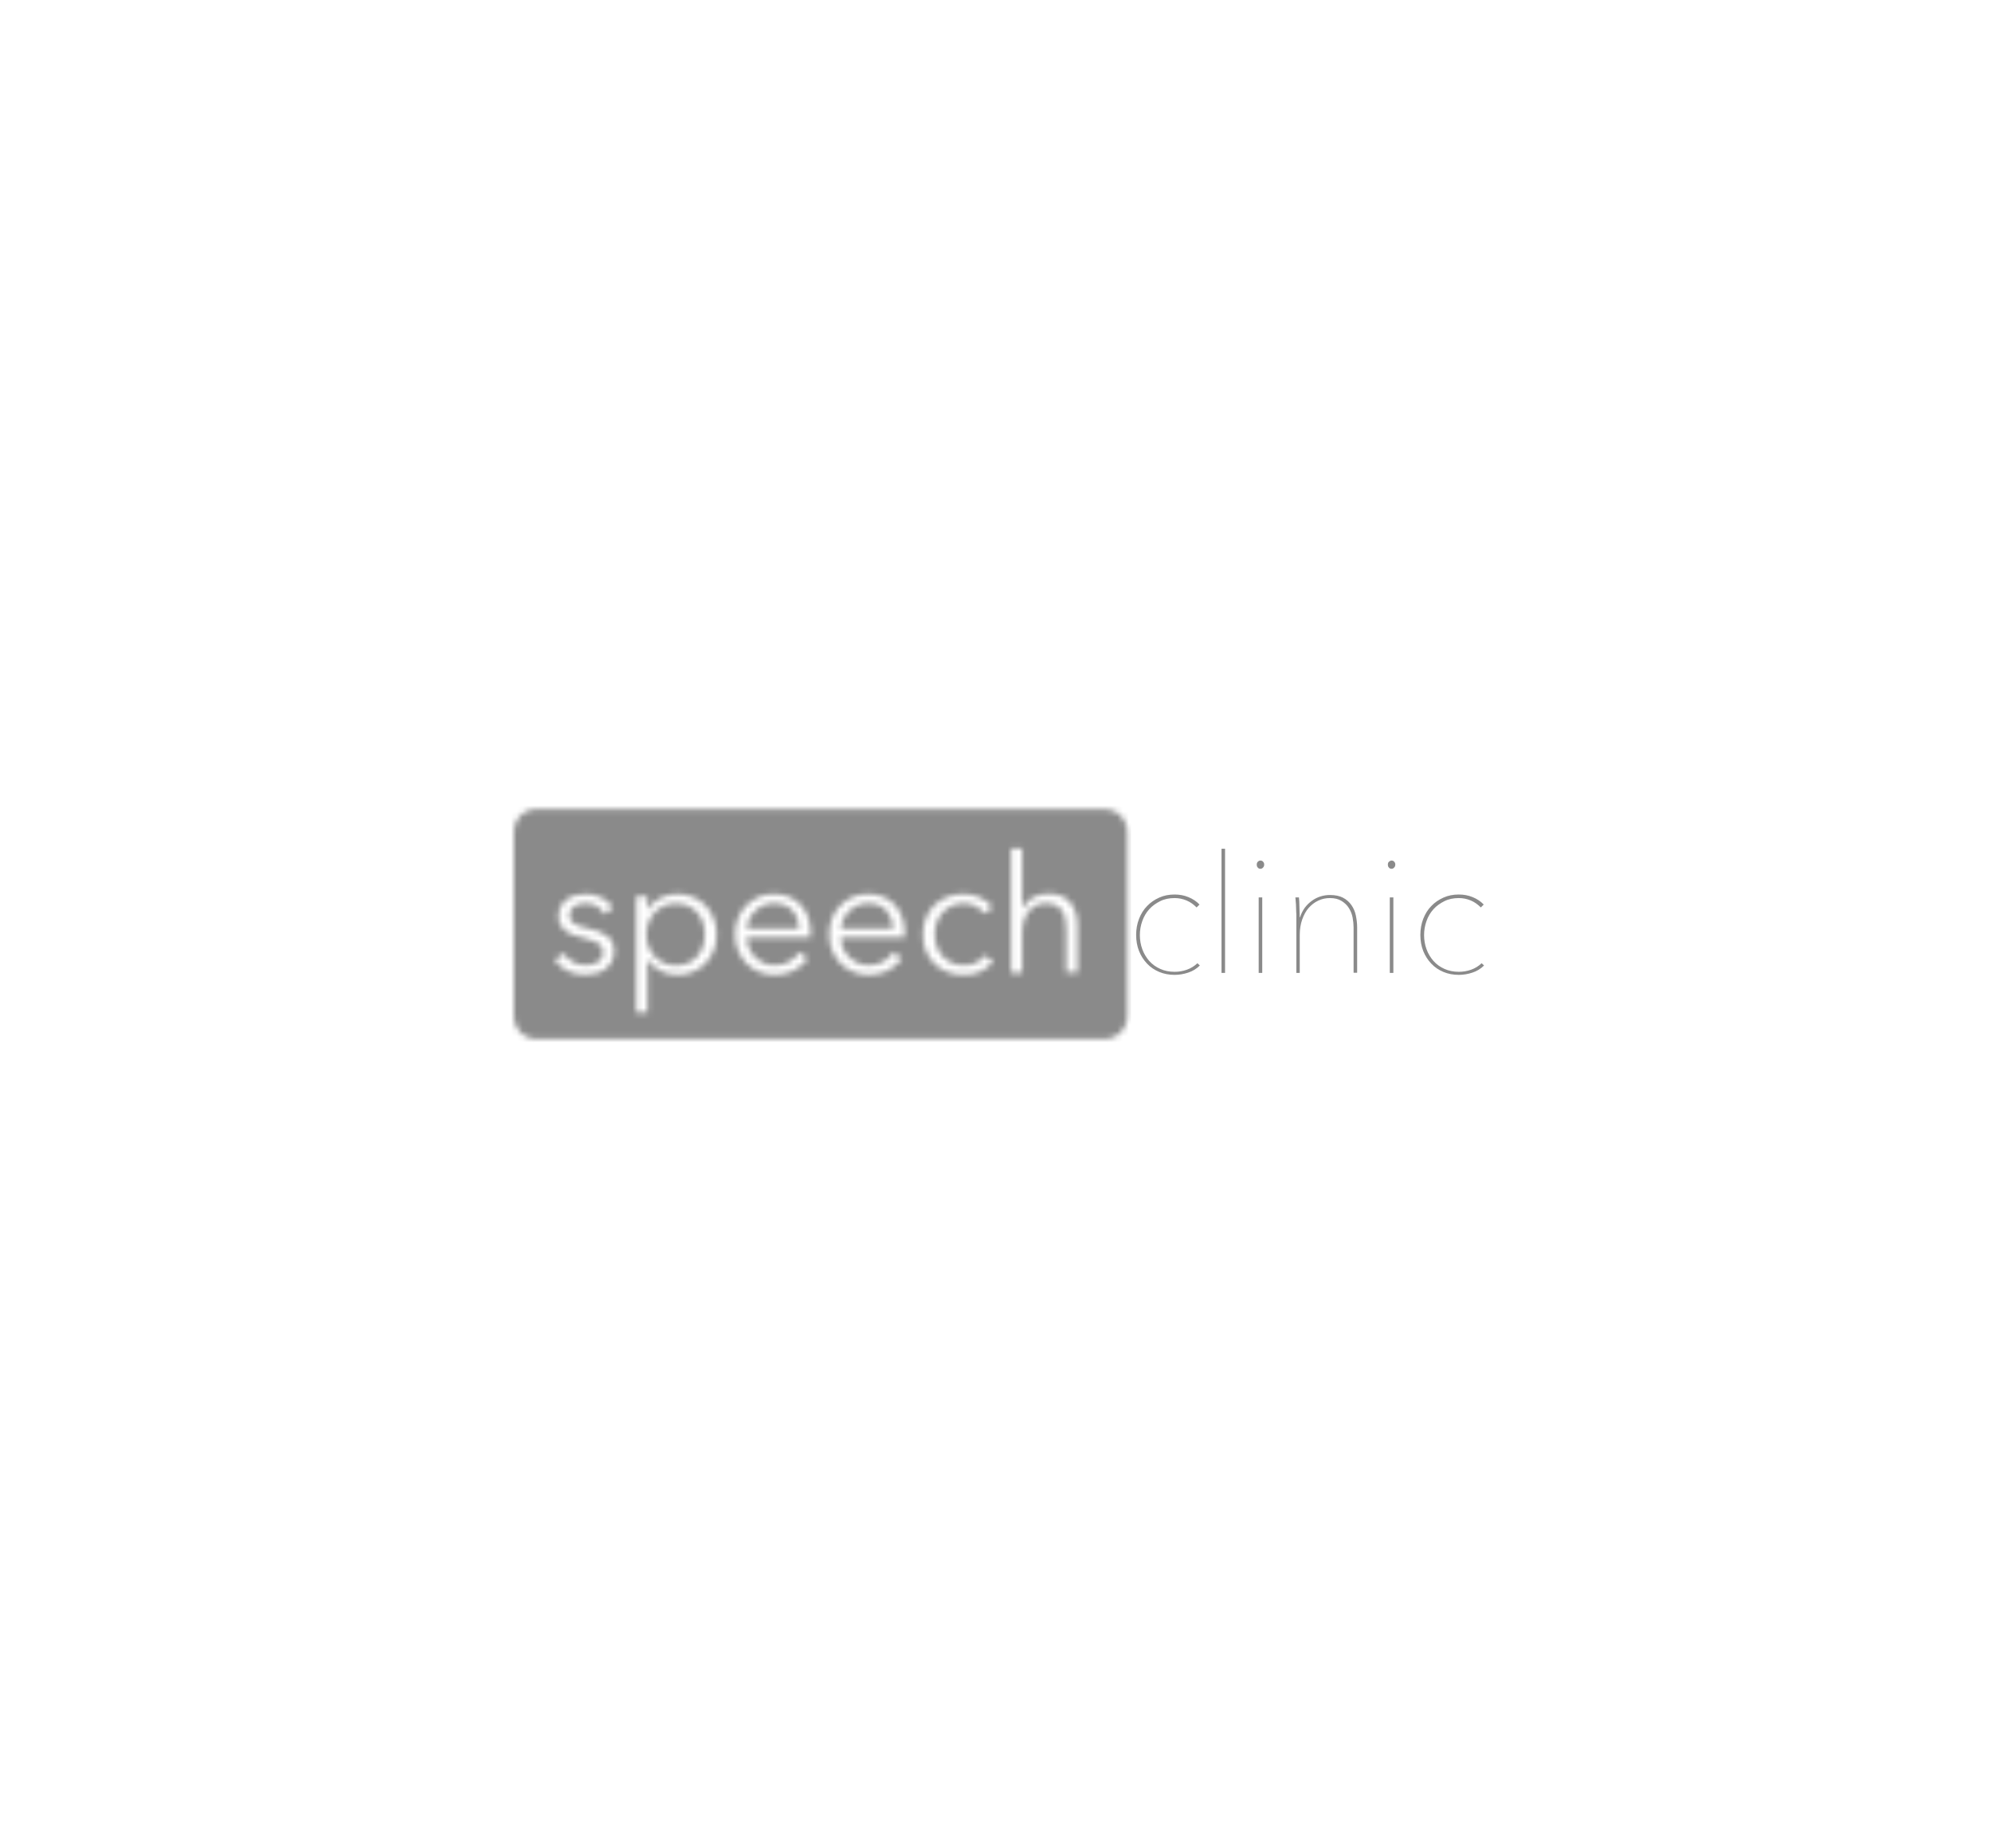 <?xml version="1.0" encoding="UTF-8"?> <svg xmlns="http://www.w3.org/2000/svg" width="345" height="320" viewBox="0 0 345 320" fill="none"><mask id="mask0_317_144" style="mask-type:luminance" maskUnits="userSpaceOnUse" x="89" y="140" width="107" height="40"><mask id="mask1_317_144" style="mask-type:luminance" maskUnits="userSpaceOnUse" x="89" y="140" width="168" height="40"><path d="M89 140.064H257V179.964H89V140.064Z" fill="white"></path></mask><g mask="url(#mask1_317_144)"><path d="M89 144.068C89 141.856 90.792 140.064 93.004 140.064H191.228C193.44 140.064 195.232 141.856 195.232 144.068V175.96C195.232 178.172 193.44 179.964 191.228 179.964H93.004C90.792 179.964 89 178.172 89 175.96V144.068ZM104.652 158.32L106.136 157.2C105.688 156.444 105.044 155.856 104.176 155.436C103.308 155.016 102.412 154.82 101.46 154.82C100.844 154.82 100.256 154.904 99.696 155.044C99.136 155.184 98.632 155.436 98.184 155.744C97.736 156.052 97.372 156.444 97.12 156.948C96.868 157.424 96.728 158.012 96.728 158.684C96.728 159.3 96.84 159.832 97.092 160.252C97.344 160.672 97.652 161.008 98.044 161.288C98.436 161.568 98.828 161.764 99.276 161.904C99.724 162.044 100.144 162.156 100.536 162.268C101.796 162.576 102.776 162.912 103.448 163.248C104.12 163.612 104.456 164.116 104.456 164.816C104.456 165.264 104.372 165.628 104.204 165.908C104.036 166.188 103.812 166.44 103.532 166.636C103.252 166.832 102.916 166.972 102.524 167.028C102.132 167.112 101.74 167.14 101.32 167.14C100.536 167.14 99.78 166.944 99.136 166.552C98.464 166.16 97.96 165.656 97.624 165.068L96.084 166.216C96.7 167.112 97.456 167.756 98.408 168.176C99.36 168.596 100.34 168.792 101.348 168.792C101.964 168.792 102.552 168.708 103.168 168.568C103.756 168.428 104.288 168.176 104.764 167.868C105.24 167.532 105.632 167.112 105.912 166.58C106.192 166.048 106.36 165.432 106.36 164.648C106.36 163.612 105.996 162.772 105.24 162.156C104.484 161.54 103.336 161.064 101.768 160.756C100.676 160.532 99.864 160.252 99.36 159.916C98.856 159.58 98.604 159.104 98.604 158.488C98.604 158.124 98.688 157.816 98.856 157.536C99.024 157.284 99.22 157.06 99.5 156.892C99.752 156.724 100.06 156.612 100.424 156.528C100.76 156.444 101.096 156.416 101.46 156.416C102.188 156.416 102.86 156.584 103.448 156.948C103.952 157.312 104.372 157.76 104.652 158.32ZM112.128 175.288V166.216H112.212C112.772 167.056 113.5 167.7 114.424 168.148C115.348 168.596 116.272 168.82 117.224 168.82C118.26 168.82 119.212 168.652 120.052 168.288C120.892 167.924 121.62 167.448 122.208 166.804C122.796 166.188 123.272 165.432 123.608 164.592C123.944 163.752 124.112 162.828 124.112 161.82C124.112 160.84 123.944 159.916 123.608 159.048C123.272 158.208 122.824 157.452 122.208 156.836C121.62 156.22 120.892 155.716 120.052 155.352C119.212 154.988 118.26 154.82 117.224 154.82C116.272 154.82 115.348 155.044 114.424 155.492C113.5 155.94 112.772 156.584 112.212 157.48H112.128V155.184H110.196V175.316H112.128V175.288ZM122.068 161.82C122.068 162.548 121.956 163.248 121.732 163.92C121.508 164.564 121.172 165.152 120.752 165.628C120.332 166.104 119.8 166.496 119.184 166.776C118.568 167.056 117.84 167.196 117.056 167.196C116.328 167.196 115.628 167.056 115.012 166.776C114.396 166.496 113.836 166.132 113.388 165.656C112.94 165.18 112.576 164.62 112.324 163.976C112.072 163.332 111.932 162.604 111.932 161.848C111.932 161.092 112.072 160.392 112.324 159.72C112.576 159.076 112.94 158.488 113.388 158.012C113.836 157.536 114.396 157.144 115.012 156.864C115.628 156.584 116.328 156.444 117.056 156.444C117.84 156.444 118.568 156.584 119.184 156.864C119.8 157.144 120.332 157.536 120.752 158.012C121.172 158.488 121.508 159.076 121.732 159.72C121.956 160.392 122.068 161.064 122.068 161.82ZM138.42 160.784H129.348C129.376 160.224 129.516 159.664 129.768 159.16C130.02 158.628 130.356 158.18 130.776 157.76C131.196 157.34 131.672 157.032 132.232 156.78C132.792 156.528 133.38 156.416 134.024 156.416C135.396 156.416 136.488 156.836 137.216 157.648C137.972 158.488 138.364 159.552 138.42 160.784ZM140.38 161.428C140.38 160.504 140.24 159.664 139.96 158.88C139.68 158.096 139.288 157.396 138.756 156.78C138.224 156.192 137.552 155.716 136.768 155.352C135.984 154.988 135.06 154.82 133.996 154.82C133.044 154.82 132.176 154.988 131.364 155.352C130.552 155.716 129.824 156.192 129.236 156.808C128.62 157.424 128.144 158.18 127.808 159.02C127.472 159.86 127.304 160.812 127.304 161.82C127.304 162.828 127.472 163.752 127.836 164.62C128.2 165.46 128.676 166.216 129.264 166.832C129.852 167.448 130.608 167.952 131.448 168.288C132.288 168.652 133.212 168.82 134.192 168.82C135.284 168.82 136.32 168.596 137.272 168.176C138.224 167.728 139.12 167.028 139.904 166.02L138.448 164.872C138.056 165.488 137.524 166.02 136.796 166.468C136.068 166.916 135.2 167.168 134.192 167.168C133.52 167.168 132.876 167.028 132.288 166.776C131.7 166.524 131.196 166.16 130.748 165.74C130.3 165.32 129.964 164.788 129.712 164.2C129.46 163.612 129.32 162.996 129.32 162.324H140.352C140.38 162.156 140.38 161.988 140.38 161.848V161.428ZM154.716 160.784H145.644C145.672 160.224 145.812 159.664 146.064 159.16C146.316 158.628 146.652 158.18 147.072 157.76C147.492 157.34 147.968 157.032 148.528 156.78C149.088 156.556 149.676 156.416 150.32 156.416C151.692 156.416 152.784 156.836 153.512 157.648C154.24 158.488 154.632 159.552 154.716 160.784ZM156.676 161.428C156.676 160.504 156.536 159.664 156.256 158.88C155.976 158.096 155.584 157.396 155.052 156.78C154.52 156.192 153.848 155.716 153.064 155.352C152.28 154.988 151.356 154.82 150.292 154.82C149.34 154.82 148.472 154.988 147.66 155.352C146.848 155.716 146.12 156.192 145.532 156.808C144.916 157.424 144.44 158.18 144.104 159.02C143.768 159.86 143.6 160.812 143.6 161.82C143.6 162.828 143.768 163.752 144.132 164.62C144.496 165.46 144.972 166.216 145.56 166.832C146.176 167.448 146.904 167.952 147.744 168.288C148.584 168.652 149.508 168.82 150.488 168.82C151.58 168.82 152.616 168.596 153.568 168.176C154.52 167.728 155.416 167.028 156.2 166.02L154.744 164.872C154.352 165.488 153.82 166.02 153.092 166.468C152.364 166.944 151.496 167.168 150.488 167.168C149.816 167.168 149.172 167.028 148.584 166.776C147.996 166.524 147.492 166.16 147.044 165.74C146.596 165.32 146.26 164.788 146.008 164.2C145.756 163.612 145.616 162.996 145.616 162.324H156.648C156.676 162.156 156.676 161.988 156.676 161.848V161.428ZM170.396 158.208L171.908 157.116C171.348 156.36 170.592 155.772 169.668 155.408C168.744 155.016 167.848 154.82 166.952 154.82C165.86 154.82 164.908 154.988 164.012 155.352C163.116 155.716 162.388 156.192 161.772 156.808C161.156 157.424 160.68 158.18 160.344 159.02C160.008 159.86 159.84 160.812 159.84 161.82C159.84 162.828 160.008 163.752 160.344 164.62C160.68 165.46 161.156 166.216 161.772 166.832C162.388 167.448 163.144 167.952 164.012 168.288C164.88 168.652 165.86 168.82 166.952 168.82C168.1 168.82 169.108 168.624 169.92 168.204C170.732 167.784 171.432 167.224 172.02 166.524L170.564 165.432C170.172 165.936 169.696 166.356 169.108 166.692C168.52 167.028 167.792 167.168 166.952 167.168C166.168 167.168 165.468 167.028 164.852 166.748C164.236 166.468 163.704 166.104 163.256 165.6C162.808 165.124 162.472 164.564 162.248 163.92C162.024 163.276 161.884 162.576 161.884 161.82C161.884 161.064 161.996 160.364 162.248 159.692C162.5 159.02 162.836 158.46 163.284 157.984C163.732 157.508 164.264 157.116 164.88 156.836C165.496 156.556 166.196 156.416 166.98 156.416C167.708 156.416 168.38 156.584 168.996 156.92C169.612 157.256 170.088 157.704 170.396 158.208ZM177.088 157.34H177.032V146.952H175.1V168.456H177.032V161.624C177.032 160.728 177.144 159.972 177.368 159.3C177.592 158.656 177.9 158.096 178.292 157.676C178.684 157.256 179.104 156.92 179.58 156.724C180.056 156.528 180.56 156.416 181.064 156.416C181.764 156.416 182.352 156.528 182.8 156.752C183.276 156.976 183.64 157.284 183.92 157.704C184.2 158.124 184.396 158.6 184.508 159.16C184.62 159.72 184.676 160.364 184.676 161.064V168.428H186.608V160.252C186.608 158.6 186.188 157.284 185.348 156.276C184.508 155.268 183.248 154.764 181.54 154.764C180.588 154.764 179.692 154.988 178.852 155.436C178.04 155.968 177.452 156.584 177.088 157.34Z" fill="white"></path></g></mask><g mask="url(#mask0_317_144)"><path d="M88.328 139.393H195.876V180.637H88.328V139.393Z" fill="#8A8A8A"></path></g><path fill-rule="evenodd" clip-rule="evenodd" d="M207.244 157.144C206.74 156.64 206.18 156.22 205.508 155.94C204.836 155.66 204.164 155.52 203.436 155.52C202.512 155.52 201.672 155.688 200.944 156.052C200.216 156.416 199.572 156.864 199.04 157.452C198.508 158.04 198.116 158.712 197.836 159.496C197.556 160.28 197.416 161.092 197.416 161.932C197.416 162.772 197.556 163.612 197.836 164.368C198.116 165.152 198.536 165.824 199.04 166.412C199.572 167 200.188 167.448 200.944 167.784C201.672 168.12 202.512 168.288 203.436 168.288C204.164 168.288 204.864 168.176 205.564 167.924C206.264 167.672 206.852 167.308 207.384 166.804L207.804 167.196C207.244 167.756 206.572 168.176 205.788 168.428C205.032 168.68 204.248 168.82 203.436 168.82C202.456 168.82 201.588 168.652 200.776 168.316C199.964 167.98 199.264 167.504 198.676 166.888C198.088 166.272 197.612 165.544 197.276 164.704C196.94 163.864 196.772 162.912 196.772 161.904C196.772 160.896 196.94 159.972 197.276 159.104C197.612 158.264 198.06 157.508 198.676 156.892C199.264 156.276 199.964 155.8 200.776 155.436C201.588 155.072 202.456 154.904 203.436 154.904C204.276 154.904 205.06 155.044 205.816 155.352C206.572 155.66 207.216 156.08 207.748 156.64L207.244 157.144ZM211.556 168.484V146.98H212.172V168.484H211.556ZM218.304 150.452C218.136 150.452 217.968 150.396 217.856 150.256C217.716 150.116 217.66 149.948 217.66 149.724C217.66 149.528 217.716 149.332 217.856 149.22C217.996 149.08 218.136 149.024 218.304 149.024C218.472 149.024 218.64 149.08 218.752 149.22C218.892 149.36 218.948 149.528 218.948 149.724C218.948 149.948 218.864 150.144 218.724 150.256C218.612 150.396 218.444 150.452 218.304 150.452ZM217.996 168.484V155.408H218.612V168.484H217.996ZM225.164 158.824C225.36 158.208 225.64 157.676 225.976 157.2C226.34 156.724 226.732 156.332 227.208 155.996C227.656 155.66 228.16 155.408 228.692 155.24C229.224 155.072 229.784 154.988 230.344 154.988C231.268 154.988 232.024 155.156 232.612 155.464C233.2 155.772 233.704 156.22 234.068 156.752C234.432 157.284 234.684 157.872 234.824 158.544C234.964 159.216 235.048 159.888 235.048 160.56V168.456H234.432V160.616C234.432 160.084 234.376 159.524 234.264 158.908C234.152 158.292 233.928 157.76 233.62 157.256C233.312 156.752 232.892 156.36 232.36 156.024C231.828 155.688 231.156 155.52 230.344 155.52C229.616 155.52 228.944 155.66 228.3 155.968C227.656 156.276 227.124 156.696 226.648 157.228C226.172 157.76 225.808 158.46 225.528 159.244C225.248 160.028 225.108 160.924 225.108 161.932V168.484H224.52V158.684C224.52 158.488 224.52 158.208 224.492 157.928C224.492 157.62 224.464 157.312 224.464 157.004C224.464 156.696 224.436 156.388 224.408 156.108C224.38 155.828 224.38 155.576 224.352 155.408H224.968C224.996 155.604 224.996 155.828 225.024 156.108C225.024 156.388 225.052 156.696 225.052 157.032C225.052 157.368 225.08 157.676 225.08 158.012C225.08 158.32 225.108 158.6 225.108 158.852H225.164V158.824ZM241.012 150.452C240.844 150.452 240.676 150.396 240.564 150.256C240.424 150.116 240.368 149.948 240.368 149.724C240.368 149.528 240.424 149.332 240.564 149.22C240.704 149.108 240.844 149.024 241.012 149.024C241.18 149.024 241.348 149.08 241.46 149.22C241.6 149.36 241.656 149.528 241.656 149.724C241.656 149.948 241.572 150.144 241.432 150.256C241.32 150.396 241.152 150.452 241.012 150.452ZM240.704 168.484V155.408H241.32V168.484H240.704ZM256.468 157.144C255.964 156.64 255.404 156.22 254.732 155.94C254.06 155.66 253.388 155.52 252.66 155.52C251.736 155.52 250.896 155.688 250.168 156.052C249.44 156.416 248.796 156.864 248.264 157.452C247.732 158.04 247.34 158.712 247.06 159.496C246.78 160.28 246.64 161.092 246.64 161.932C246.64 162.772 246.78 163.612 247.06 164.368C247.34 165.152 247.76 165.824 248.264 166.412C248.796 167 249.412 167.448 250.168 167.784C250.896 168.12 251.736 168.288 252.66 168.288C253.388 168.288 254.088 168.176 254.788 167.924C255.488 167.672 256.076 167.308 256.608 166.804L257.028 167.196C256.468 167.756 255.796 168.176 255.012 168.428C254.256 168.68 253.472 168.82 252.66 168.82C251.68 168.82 250.812 168.652 250 168.316C249.188 167.98 248.488 167.504 247.9 166.888C247.312 166.272 246.836 165.544 246.5 164.704C246.164 163.864 245.996 162.912 245.996 161.904C245.996 160.896 246.164 159.972 246.5 159.104C246.836 158.264 247.284 157.508 247.9 156.892C248.488 156.276 249.188 155.8 250 155.436C250.812 155.072 251.68 154.904 252.66 154.904C253.5 154.904 254.284 155.044 255.04 155.352C255.796 155.66 256.44 156.08 256.972 156.64L256.468 157.144Z" fill="#8A8A8A"></path></svg> 
